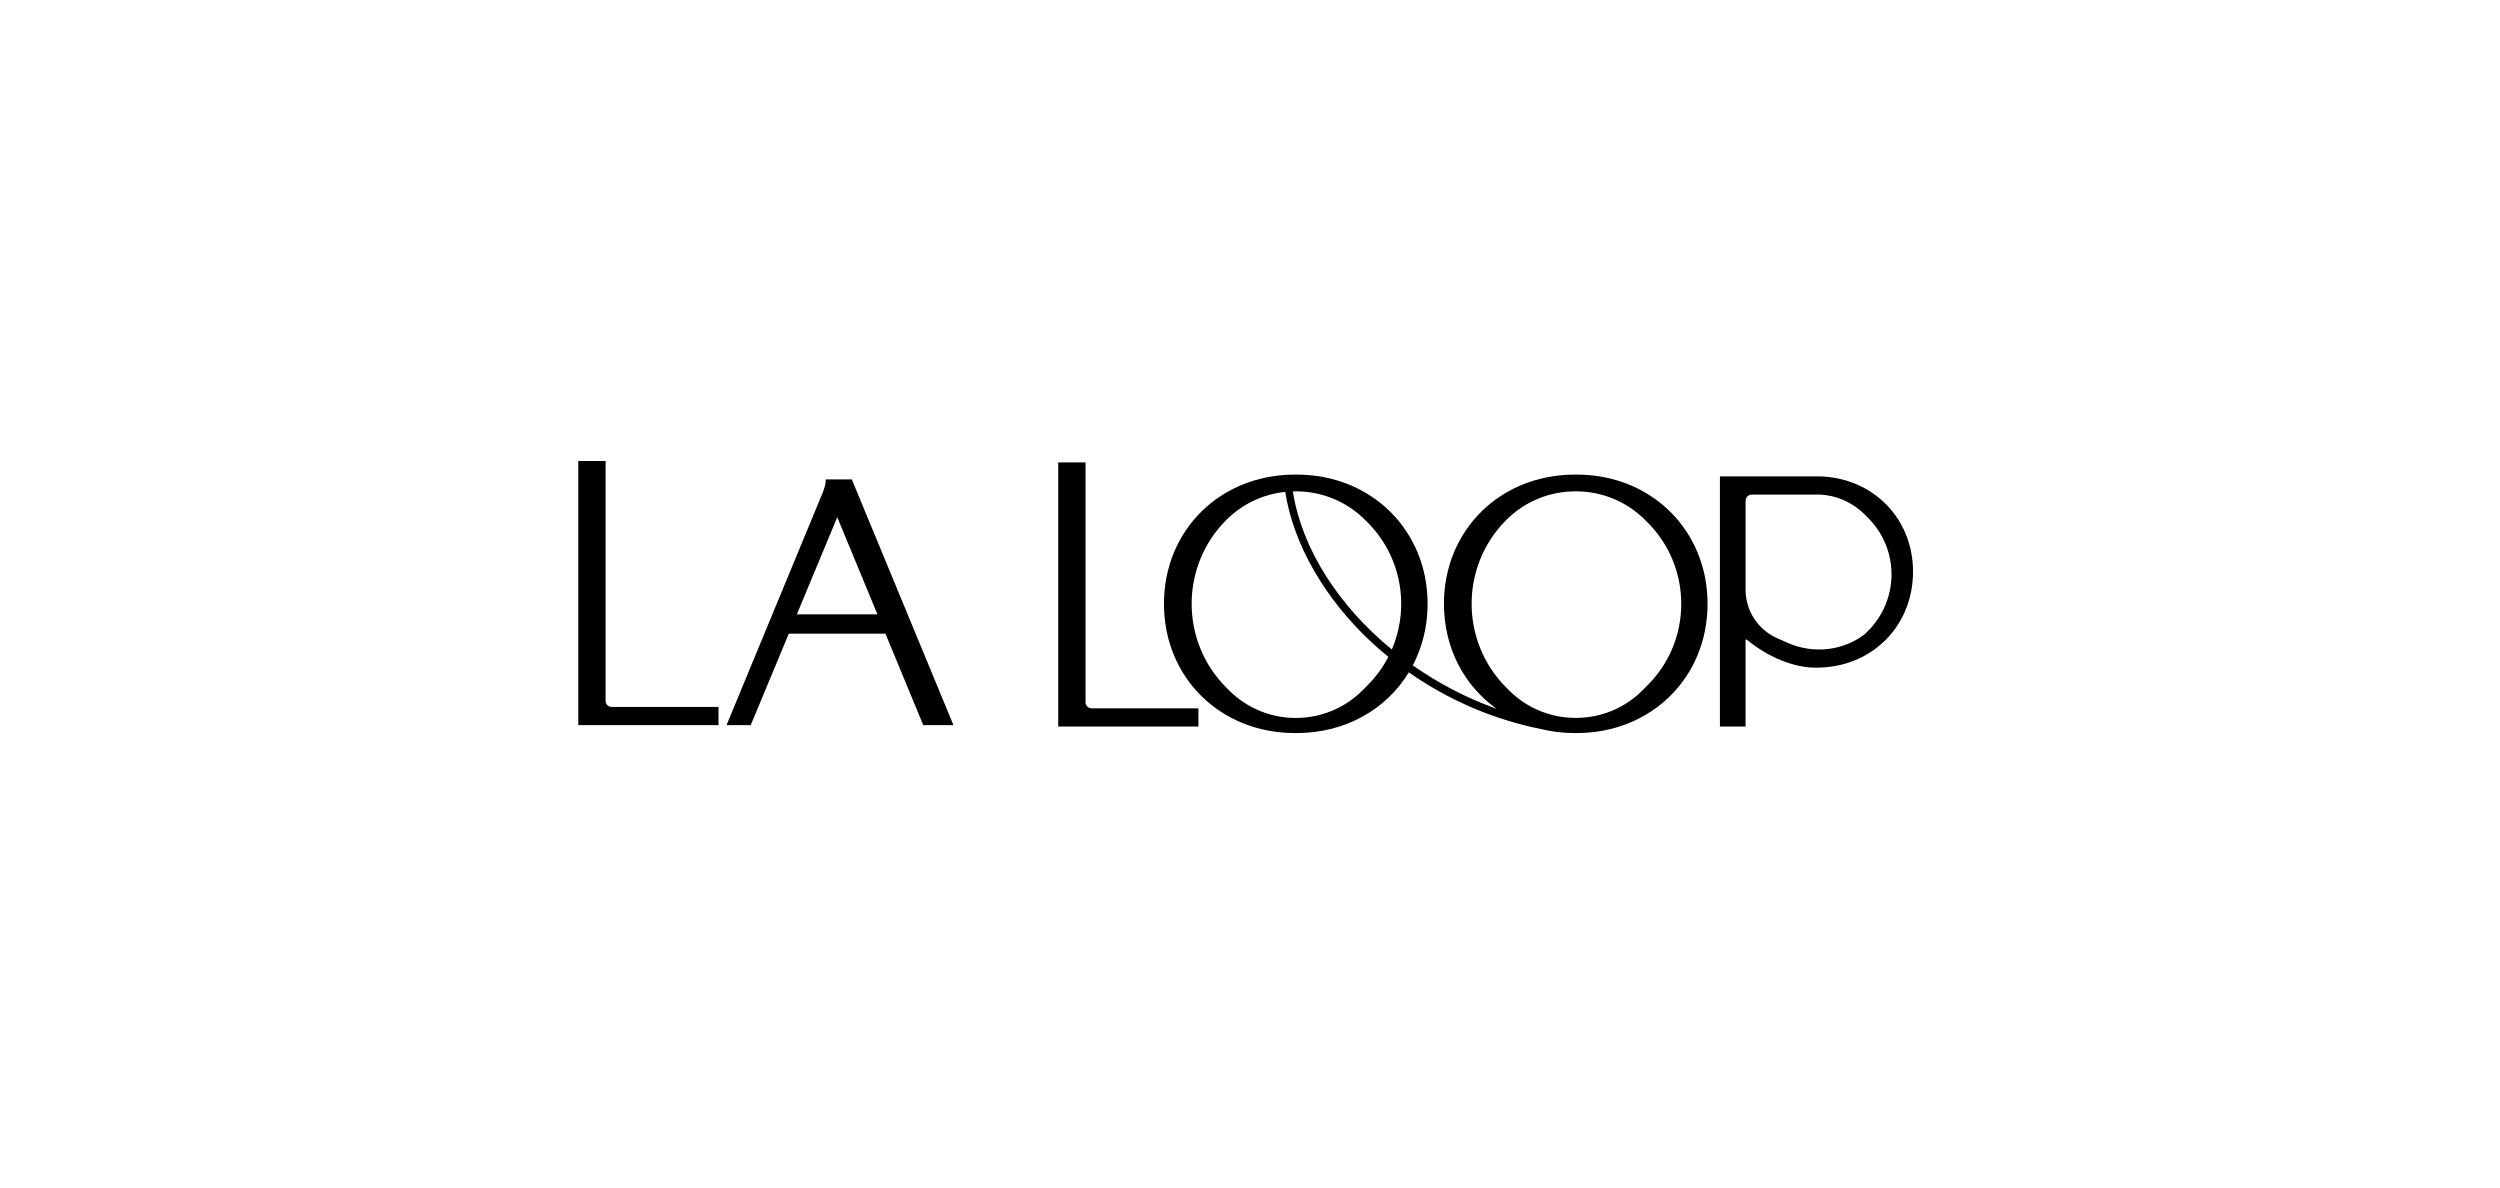 <?xml version="1.0" encoding="UTF-8"?>
<svg xmlns="http://www.w3.org/2000/svg" id="_レイヤー_2" width="284" height="135" viewBox="0 0 284 135">
  <defs>
    <style>.cls-1{fill:none;}</style>
  </defs>
  <g id="text">
    <rect class="cls-1" width="284" height="135"></rect>
    <path d="M124.003,80.464c-.379,0-.687-.308-.687-.687v-27.249h-3.102v30.004h15.927v-2.067h-12.137Z"></path>
    <path d="M214.358,57.391c-1.934-2.007-4.63-3.179-7.599-3.273h-11.376v28.413h2.914v-9.801c0-.034.018-.063.048-.077.03-.014.063-.01.09.012,2.414,1.99,5.325,3.179,7.787,3.179h.142c6.246,0,10.957-4.692,10.957-10.913,0-2.879-1.052-5.557-2.963-7.54M211.84,72.042l-.051.039c-2.482,1.874-5.839,2.23-8.762.926l-1.177-.527c-2.158-.966-3.553-3.118-3.553-5.482v-10.105c0-.39.317-.707.707-.707h7.678c1.934.071,3.768.88,5.165,2.276l.377.377c3.534,3.534,3.534,9.284,0,12.818l-.384.386Z"></path>
    <path d="M96.782,54.497l-.016-.039h-2.965v.163c0,.323-.139.852-.371,1.414l-10.893,26.338h2.747l4.323-10.387h10.979l4.28,10.348.016.039h3.43l-11.53-27.876ZM99.675,69.785h-9.152l4.59-11.029,4.562,11.029Z"></path>
    <path d="M69.482,80.305c-.379,0-.687-.308-.687-.687v-27.249h-3.102v30.004h15.927v-2.068h-12.137Z"></path>
    <path d="M179.102,53.913h-.193c-8.482,0-14.878,6.312-14.878,14.681,0,5.027,2.309,9.31,5.991,11.93-3.402-1.214-6.624-2.9-9.528-4.938,1.078-2.056,1.681-4.426,1.681-6.992,0-8.37-6.396-14.681-14.879-14.681h-.193c-8.482,0-14.878,6.312-14.878,14.681s6.396,14.682,14.878,14.682h.193c5.541,0,10.191-2.695,12.75-6.896,4.511,3.159,9.662,5.375,15.004,6.436.713.175,1.449.301,2.206.376.018.003.035.006.053.009l.032.004.001-.002c.513.048,1.036.073,1.567.073h.193c8.482,0,14.878-6.312,14.878-14.682s-6.396-14.681-14.878-14.681M147.194,55.815c2.987,0,5.786,1.155,7.884,3.252l.27.27c3.899,3.899,4.818,9.662,2.764,14.444-5.96-4.891-10.191-11.308-11.246-17.957.11-.003.219-.008.329-.008M155.347,77.861l-.567.566c-4.178,4.178-10.977,4.178-15.154,0l-.317-.317c-5.25-5.25-5.25-13.793 0-19.043,1.815-1.816,4.158-2.923,6.692-3.189.939,6.009,4.556,12.272,10.006,17.27.554.508,1.127.995,1.709,1.47-.604,1.168-1.393,2.265-2.371,3.243M187.153,77.861l-.567.566c-2.015,2.016-4.706,3.126-7.577,3.126s-5.561-1.11-7.577-3.126l-.317-.317c-5.251-5.25-5.251-13.793,0-19.043,2.097-2.097,4.897-3.252,7.884-3.252s5.786,1.155,7.883,3.252l.27.27c2.474,2.474,3.836,5.763,3.836,9.262s-1.362,6.788-3.836,9.262"></path>
  </g>
</svg>
